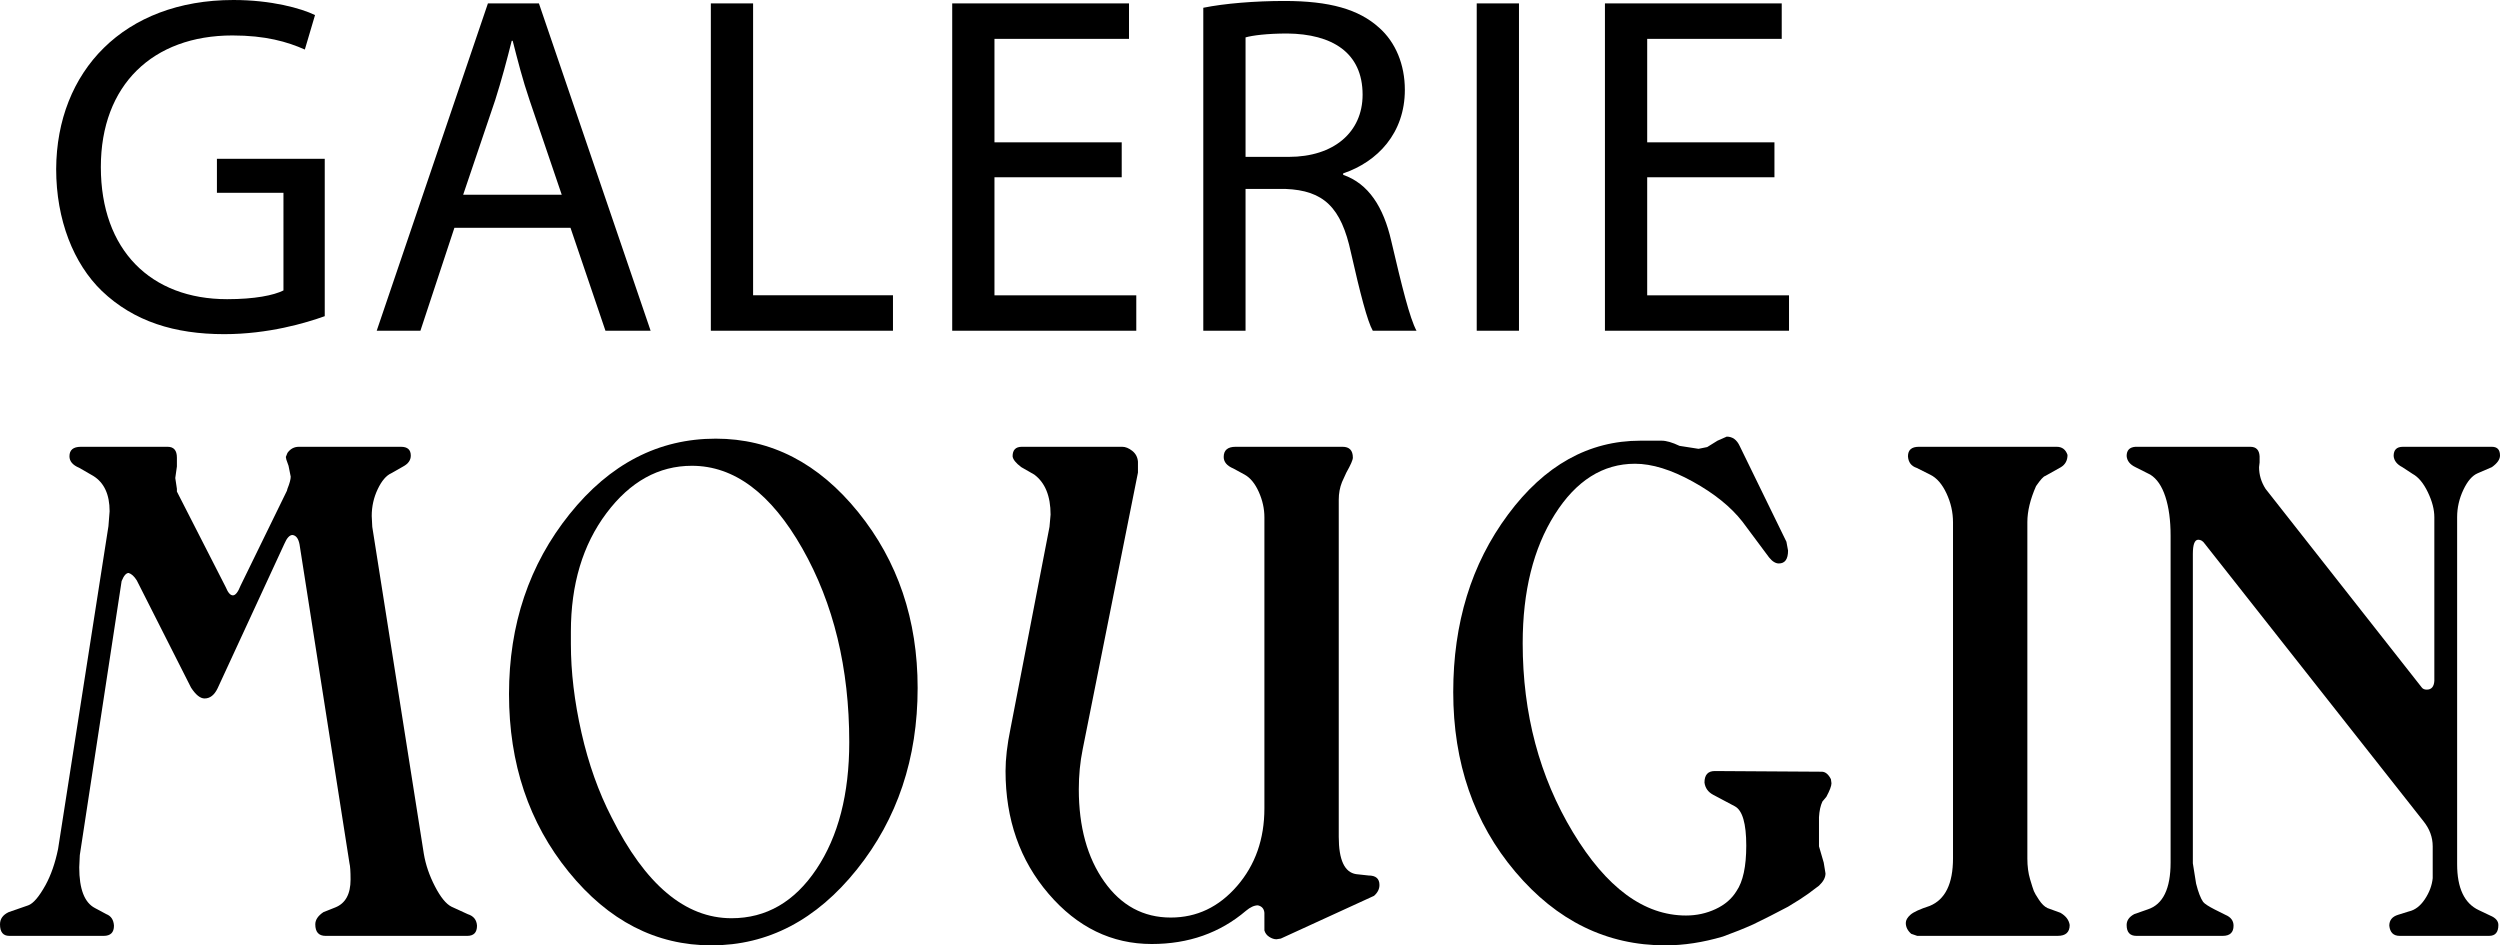 <?xml version="1.0" encoding="utf-8"?>
<!-- Generator: Adobe Illustrator 16.0.4, SVG Export Plug-In . SVG Version: 6.00 Build 0)  -->
<!DOCTYPE svg PUBLIC "-//W3C//DTD SVG 1.1//EN" "http://www.w3.org/Graphics/SVG/1.1/DTD/svg11.dtd">
<svg version="1.1" id="galerie_mougin" xmlns="http://www.w3.org/2000/svg" xmlns:xlink="http://www.w3.org/1999/xlink" x="0px"
	 y="0px" width="857.999px" height="324.447px" viewBox="0 0 857.999 324.447" enable-background="new 0 0 857.999 324.447"
	 xml:space="preserve">
<path id="G_1_" d="M111.453,108.513c-6.501,2.334-19.336,6.168-34.504,6.168c-17.002,0-31.003-4.334-42.005-14.835
	c-9.668-9.335-15.668-24.337-15.668-41.839C19.441,24.503,42.444,0,80.115,0c13.002,0,23.169,2.833,28.003,5.167l-3.5,11.835
	c-6.001-2.667-13.502-4.834-24.836-4.834c-27.337,0-45.172,17.002-45.172,45.172c0,28.503,17.169,45.338,43.339,45.338
	c9.501,0,16.002-1.333,19.335-3V66.175H74.448V54.506h37.004V108.513z"/>
<path id="A" d="M155.953,78.176l-11.668,35.338h-15.002L167.455,1.167h17.502l38.338,112.347h-15.502l-12.001-35.338H155.953z
	 M192.791,66.841L181.79,34.504c-2.5-7.334-4.167-14.001-5.834-20.502h-0.333c-1.667,6.667-3.5,13.501-5.667,20.336l-11.001,32.504
	H192.791z"/>
<path id="L" d="M243.96,1.167h14.501v100.179h48.006v12.168H243.96V1.167z"/>
<path id="E_1_" d="M384.972,60.841H341.3v40.505h48.673v12.168h-63.174V1.167h60.674v12.168H341.3v35.504h43.672V60.841z"/>
<path id="R" d="M412.97,2.667c7.334-1.5,17.836-2.334,27.837-2.334c15.502,0,25.503,2.834,32.504,9.168
	c5.667,5,8.834,12.668,8.834,21.336c0,14.835-9.334,24.67-21.169,28.67v0.5c8.668,3,13.835,11.001,16.502,22.669
	c3.667,15.668,6.334,26.503,8.667,30.837h-15.002c-1.833-3.167-4.333-12.835-7.501-26.837c-3.333-15.502-9.334-21.335-22.502-21.836
	h-13.668v48.673H412.97V2.667z M427.472,53.84h14.835c15.502,0,25.337-8.501,25.337-21.336c0-14.502-10.501-20.836-25.837-21.003
	c-7,0-12.001,0.667-14.335,1.334V53.84z"/>
<path id="I_1_" d="M521.313,1.167v112.347h-14.502V1.167H521.313z"/>
<path id="E" d="M608.988,60.841h-43.672v40.505h48.673v12.168h-63.174V1.167h60.674v12.168h-46.172v35.504h43.672V60.841z"/>
<path id="M" d="M98.283,157.763l-0.187-0.931l0.559-1.397c0.995-1.396,2.299-2.095,3.917-2.095h35.057
	c2.235,0,3.355,1.011,3.355,3.026c0,1.553-0.87,2.793-2.607,3.725l-4.097,2.328c-1.74,0.778-3.291,2.601-4.656,5.471
	c-1.368,2.874-2.049,5.937-2.049,9.195l0.186,3.725l17.693,112.21c0.62,3.725,1.892,7.45,3.818,11.175
	c1.924,3.725,3.818,6.053,5.681,6.983l5.587,2.562c1.985,0.622,3.041,1.942,3.166,3.957c0,2.328-1.117,3.492-3.352,3.492h-48.609
	c-2.36,0-3.539-1.316-3.539-3.958c0-1.549,0.931-2.946,2.794-4.19l4.097-1.629c3.475-1.397,5.215-4.576,5.215-9.545
	c0-2.794-0.125-4.656-0.373-5.587l-17.134-109.416c-0.373-2.016-1.182-3.104-2.421-3.26c-0.996,0-1.927,1.012-2.794,3.026
	l-22.907,49.587c-1.118,2.327-2.607,3.491-4.467,3.491c-1.49,0-3.041-1.24-4.653-3.725l-18.615-36.782
	c-0.87-1.396-1.801-2.248-2.791-2.561c-0.87,0-1.676,0.935-2.421,2.797l-14.352,94.048l-0.192,4.19
	c0,7.449,1.798,12.105,5.401,13.968l3.911,2.096c1.612,0.622,2.482,1.942,2.607,3.957c0,2.328-1.182,3.492-3.539,3.492H3.167
	c-2.11,0-3.167-1.316-3.167-3.958c0-1.862,0.996-3.259,2.98-4.19l6.705-2.327c1.737-0.619,3.725-2.947,5.96-6.984
	c1.862-3.412,3.288-7.526,4.283-12.339L37.219,180.57l0.401-5.114c0-5.74-1.862-9.778-5.587-12.106l-4.842-2.793
	c-2.235-0.932-3.353-2.248-3.353-3.958c0-2.172,1.304-3.259,3.911-3.259h29.798c2.11,0,3.166,1.244,3.166,3.725
	c0,1.71,0,2.717,0,3.026l-0.559,3.958l0.559,3.725v0.931l16.771,32.825c0.751,1.862,1.568,2.794,2.45,2.794
	c0.879,0,1.758-1.113,2.636-3.347l15.897-32.545l0.187-0.691c0.745-1.848,1.12-3.233,1.12-4.157l-0.748-3.725L98.283,157.763z"/>
<path id="O" d="M174.693,238.195c0-23.869,6.92-44.443,20.766-61.725c13.843-17.282,30.572-25.925,50.192-25.925
	c18.996,0,35.292,8.41,48.888,25.227c13.596,16.815,20.394,36.928,20.394,60.331c0,24.179-6.955,44.949-20.859,62.307
	c-13.907,17.358-30.543,26.037-49.913,26.037c-18.997,0-35.324-8.406-48.981-25.222C181.52,282.409,174.693,262.064,174.693,238.195
	z M237.456,159.858c-11.425,0-21.202,5.427-29.333,16.273c-8.134,10.848-12.199,24.408-12.199,40.679v4.183
	c0,9.61,1.21,19.759,3.631,30.453c2.421,10.694,5.867,20.378,10.336,29.053c11.547,23.091,25.265,34.637,41.159,34.637
	c11.919,0,21.633-5.616,29.146-16.853c7.511-11.232,11.268-25.761,11.268-43.585c0-25.411-5.372-47.571-16.11-66.479
	C264.615,169.312,251.982,159.858,237.456,159.858z"/>
<path id="U" d="M433.939,313.273c-0.125-1.396-0.867-2.248-2.229-2.561c-1.24,0-2.604,0.622-4.089,1.862
	c-8.922,7.605-19.704,11.407-32.339,11.407c-13.752,0-25.556-5.74-35.406-17.228c-9.851-11.483-14.774-25.528-14.774-42.137
	c0-4.19,0.559-8.999,1.676-14.434l13.41-69.375l0.372-4.19c0-6.361-1.862-10.941-5.587-13.734l-4.47-2.562
	c-1.862-1.396-2.858-2.637-2.98-3.725c0-2.172,1.053-3.259,3.166-3.259h34.455c1.117,0,2.264,0.466,3.445,1.396
	c1.179,0.932,1.831,2.175,1.956,3.725v3.725l-18.973,94.982c-0.885,4.348-1.327,8.927-1.327,13.735
	c0,12.885,2.907,23.437,8.727,31.661c5.817,8.229,13.43,12.339,22.841,12.339c8.913,0,16.497-3.608,22.748-10.825
	c6.25-7.217,9.379-16.1,9.379-26.656v-99.871c0-2.946-0.643-5.856-1.929-8.729c-1.287-2.87-2.91-4.85-4.872-5.937l-3.858-2.096
	c-2.206-0.931-3.309-2.248-3.309-3.957c0-2.328,1.365-3.492,4.098-3.492h36.689c2.357,0,3.539,1.244,3.539,3.725
	c0,0.778-0.745,2.484-2.235,5.121l-1.49,3.26c-0.745,1.862-1.118,3.881-1.118,6.053v115.701c0,7.916,1.985,12.187,5.96,12.805
	l4.283,0.466c2.482,0,3.725,1.087,3.725,3.259c0,1.396-0.626,2.641-1.871,3.725l-31.99,14.667l-1.496,0.232
	c-0.786,0-1.606-0.272-2.456-0.814c-0.853-0.542-1.409-1.281-1.67-2.212V313.273z"/>
<path id="G" d="M589.447,151.244l3.166-1.396c1.985,0,3.475,1.088,4.47,3.259l16.017,32.825l0.559,3.026
	c0,2.95-1.057,4.423-3.166,4.423c-1.118,0-2.235-0.69-3.353-2.08l-9.126-12.255c-3.975-5.085-9.655-9.672-17.041-13.757
	c-7.389-4.085-14-6.13-19.835-6.13c-11.052,0-20.239,5.813-27.563,17.435c-7.327,11.626-10.988,26.347-10.988,44.167
	c0,24.175,5.742,45.792,17.228,64.853c11.483,19.061,24.426,28.591,38.831,28.591c3.6,0,6.984-0.734,10.15-2.211
	c3.166-1.474,5.555-3.528,7.17-6.17c2.235-3.259,3.352-8.457,3.352-15.598c0-7.602-1.304-12.105-3.911-13.502l-7.45-3.958
	c-1.74-0.931-2.732-2.327-2.98-4.19c0-2.637,1.179-3.957,3.539-3.957l36.689,0.232c1.24,0,2.296,0.855,3.166,2.562l0.186,1.396
	c0,0.931-0.585,2.484-1.751,4.656l-1.365,1.629c-0.649,1.397-1.039,3.184-1.167,5.354v6.519v3.492l1.626,5.587l0.608,3.725
	c0,1.397-0.745,2.794-2.235,4.19c-0.996,0.778-2.235,1.71-3.725,2.794c-1.49,1.088-3.789,2.561-6.891,4.423
	c-4.098,2.176-8.072,4.19-11.919,6.053c-3.105,1.397-6.583,2.794-10.43,4.19c-6.83,2.016-13.409,3.026-19.741,3.026
	c-20.114,0-37.28-8.406-51.496-25.222c-14.218-16.816-21.324-37.394-21.324-61.729c0-11.778,1.551-22.742,4.656-32.895
	c3.102-10.152,7.822-19.489,14.154-28.016c12.539-16.893,27.686-25.343,45.443-25.343c3.847,0,6.268,0,7.263,0
	c1.612,0,3.661,0.593,6.146,1.779l6.518,1.015l2.98-0.601L589.447,151.244z"/>
<path id="I" d="M657.98,321.188l-2.048-0.702c-1.243-1.088-1.862-2.331-1.862-3.732c0-0.931,0.526-1.865,1.583-2.801
	c1.053-0.935,3.259-1.945,6.611-3.037c5.337-2.175,8.008-7.624,8.008-16.34V179.253c0-3.423-0.745-6.729-2.235-9.919
	c-1.49-3.19-3.353-5.333-5.587-6.424l-4.656-2.332c-1.862-0.622-2.857-1.946-2.98-3.972c0-2.176,1.24-3.267,3.725-3.267h47.305
	c1.862,0,3.102,0.931,3.725,2.793c0,1.862-0.745,3.26-2.235,4.19l-5.401,3.026c-0.623,0.157-1.676,1.321-3.166,3.492
	c-1.987,4.503-2.979,8.614-2.979,12.339v115.469c0,2.641,0.308,5.005,0.931,7.101c0.62,2.095,1.053,3.455,1.304,4.073
	c0.247,0.622,0.838,1.63,1.769,3.026c0.931,1.397,1.892,2.328,2.887,2.794l4.47,1.63c1.862,1.088,2.916,2.484,3.166,4.19
	c0,2.484-1.368,3.725-4.097,3.725H657.98z"/>
<path id="N" d="M772.317,153.34c1.993,0,3.052,1.087,3.178,3.259v2.096l-0.187,1.629c0,2.642,0.745,5.122,2.234,7.45l53.638,68.21
	c0.372,0.466,0.931,0.698,1.676,0.698c1.612,0,2.482-1.004,2.607-3.015V177.5c0-2.63-0.745-5.493-2.234-8.588
	c-1.49-3.092-3.23-5.184-5.215-6.268l-3.539-2.321c-1.862-0.96-2.857-2.244-2.979-3.852c0-2.088,1.054-3.132,3.166-3.132h30.543
	c1.863,0,2.794,1,2.794,2.993c0,1.332-0.931,2.659-2.794,3.99l-4.842,2.088c-1.862,0.775-3.51,2.67-4.936,5.689
	c-1.429,3.02-2.142,6.151-2.142,9.399v119.084c0,8.203,2.482,13.463,7.449,15.783l3.911,1.859c1.862,0.774,2.794,1.858,2.794,3.248
	c0,2.478-1.057,3.714-3.166,3.714h-30.729c-2.113,0-3.291-1.164-3.539-3.492c0-1.862,0.992-3.103,2.98-3.725l3.725-1.164
	c2.109-0.466,3.94-1.862,5.494-4.19c1.551-2.328,2.45-4.732,2.7-7.217v-10.941c0-3.103-1.057-5.973-3.166-8.613l-75.055-95.216
	c-0.623-0.931-1.368-1.396-2.235-1.396c-1.243,0-1.862,1.63-1.862,4.889v106.157l1.117,6.983c0.745,2.95,1.551,5.045,2.421,6.286
	c0.495,0.622,1.798,1.477,3.911,2.561l3.725,1.862c1.862,0.778,2.793,2.019,2.793,3.725c0,2.328-1.243,3.492-3.725,3.492h-29.612
	c-2.235,0-3.353-1.24-3.353-3.729c0-1.553,0.867-2.797,2.607-3.732l4.656-1.633c5.215-1.71,7.822-7.071,7.822-16.085V183.869
	c0-5.281-0.599-9.752-1.792-13.404c-1.193-3.652-2.921-6.177-5.186-7.577l-5.089-2.564c-1.886-0.901-2.893-2.179-3.018-3.83
	c0-1.949,0.996-3.001,2.992-3.153H772.317z"/>
</svg>
